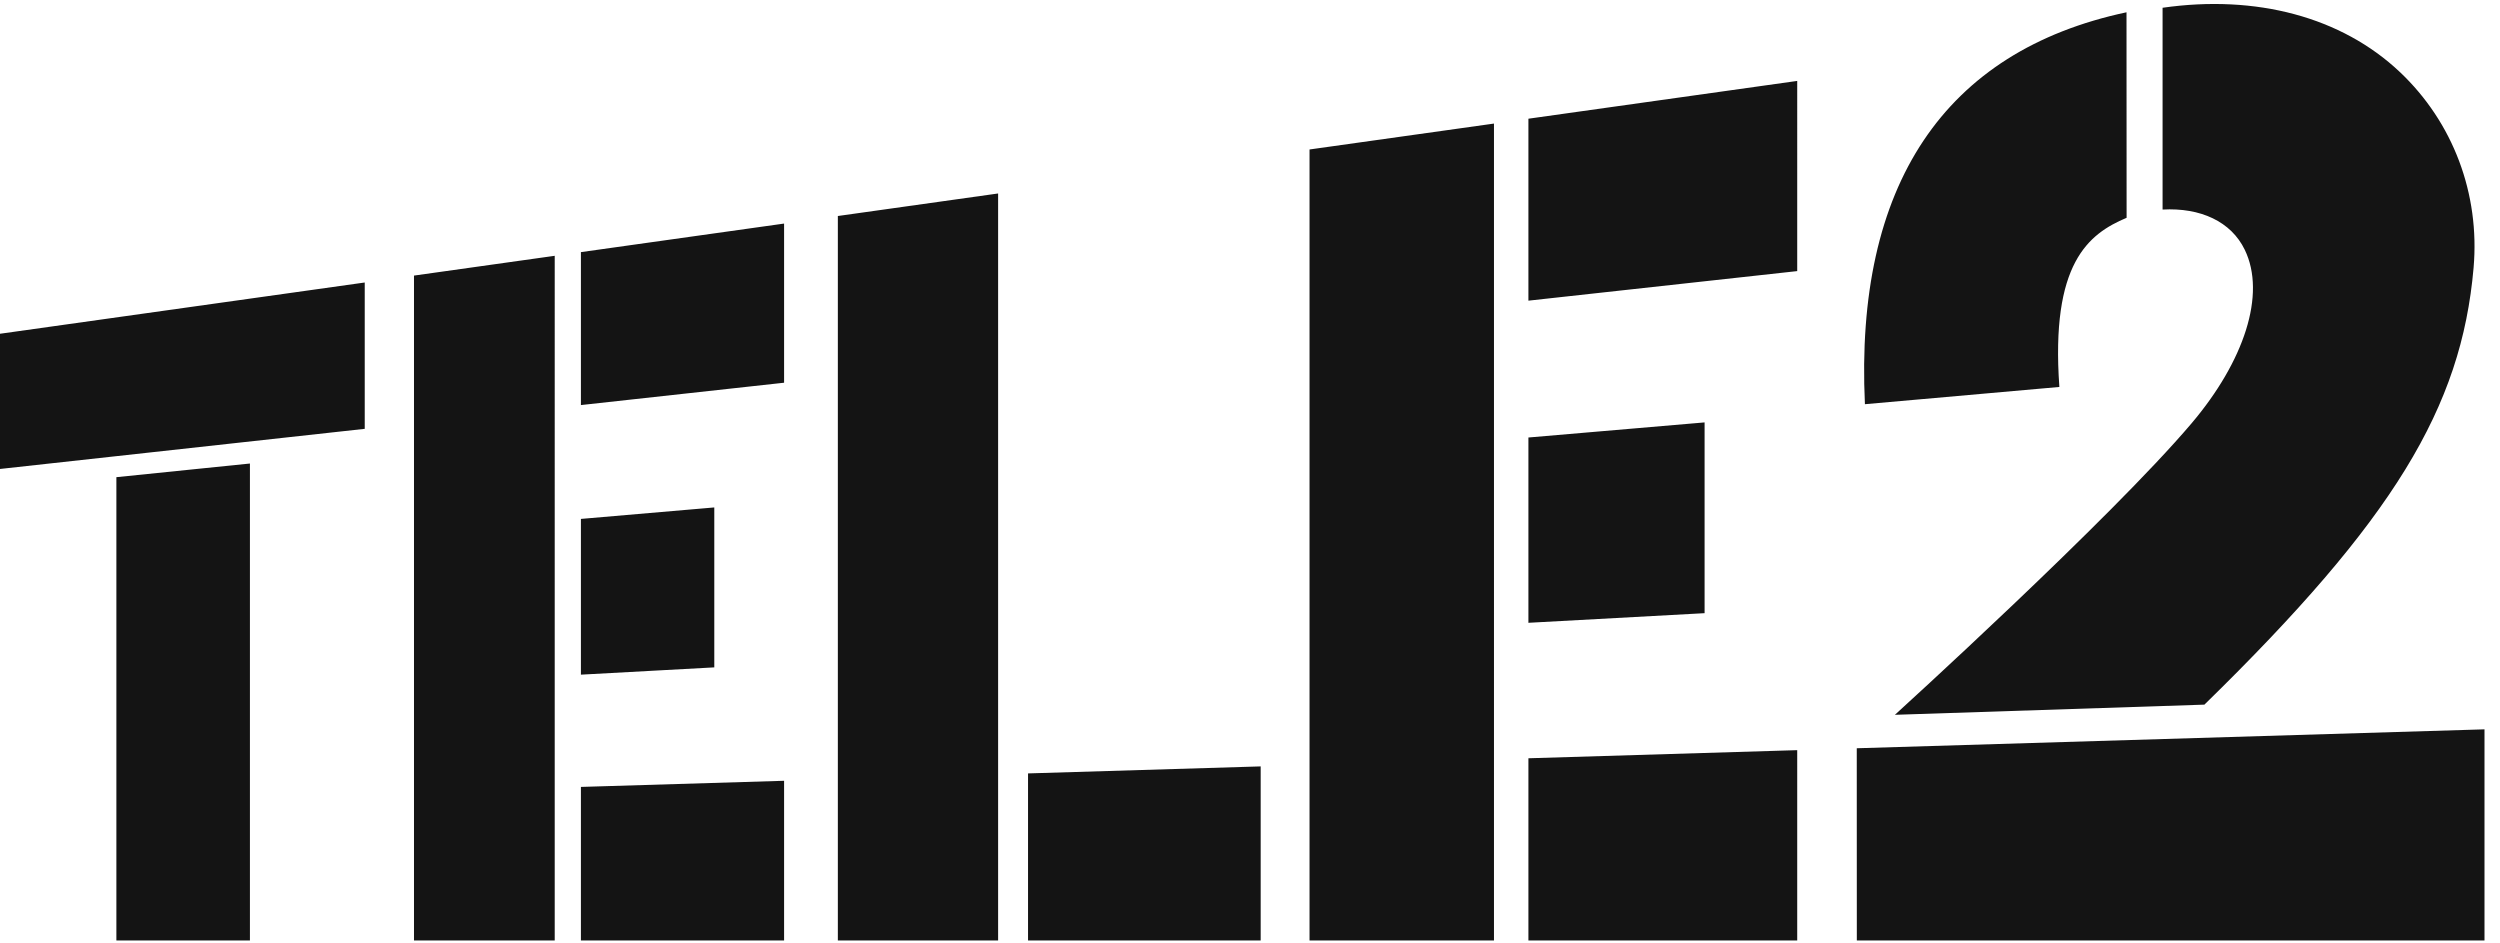 <svg width="159" height="60" viewBox="0 0 159 60" xmlns="http://www.w3.org/2000/svg"><title>img_logo_login</title><path d="M0 21.227v8.599l23.197-2.552v-9.307L0 21.227m7.402 9.122v29.466h8.493V29.48l-8.493.868M26.33 17.527v42.288h8.95V16.269l-8.95 1.258m10.616-1.492v9.727l12.922-1.421V14.219l-12.922 1.816m0 16.968v9.905l8.483-.463V32.273l-8.483.73m0 17.044v9.768h12.922V49.658l-12.922.39m46.34-40.54v50.307h11.731V7.859L83.285 9.507M97.207 7.55v11.572l17.096-1.88V5.147L97.207 7.55m0 20.275V39.61l11.205-.612V26.865l-11.205.96m0 20.4v11.59h17.096V47.71l-17.096.516m-43.92-34.488v46.077H63.48v-47.51l-10.194 1.433m12.097 35.451v10.625h14.796V48.743l-14.796.446M152.63 4.58c-3.708-3.504-9.144-4.94-15.09-4.086v12.834c2.408-.133 4.359.76 5.228 2.56 1.373 2.836-.043 7.092-3.384 11.035-5.156 6.084-18.868 18.539-18.868 18.539l19.684-.647c12.027-11.75 16.346-18.883 17.12-27.784.408-4.71-1.301-9.247-4.69-12.452m5.384 55.237v-13.43l-39.924 1.203m0 0l.004 12.226h39.92M135.246.781c-11.598 2.47-17.294 11.003-16.637 24.926l12.367-1.097c-.563-7.866 1.842-9.732 4.276-10.758L135.246.78" fill="#141414"/></svg>